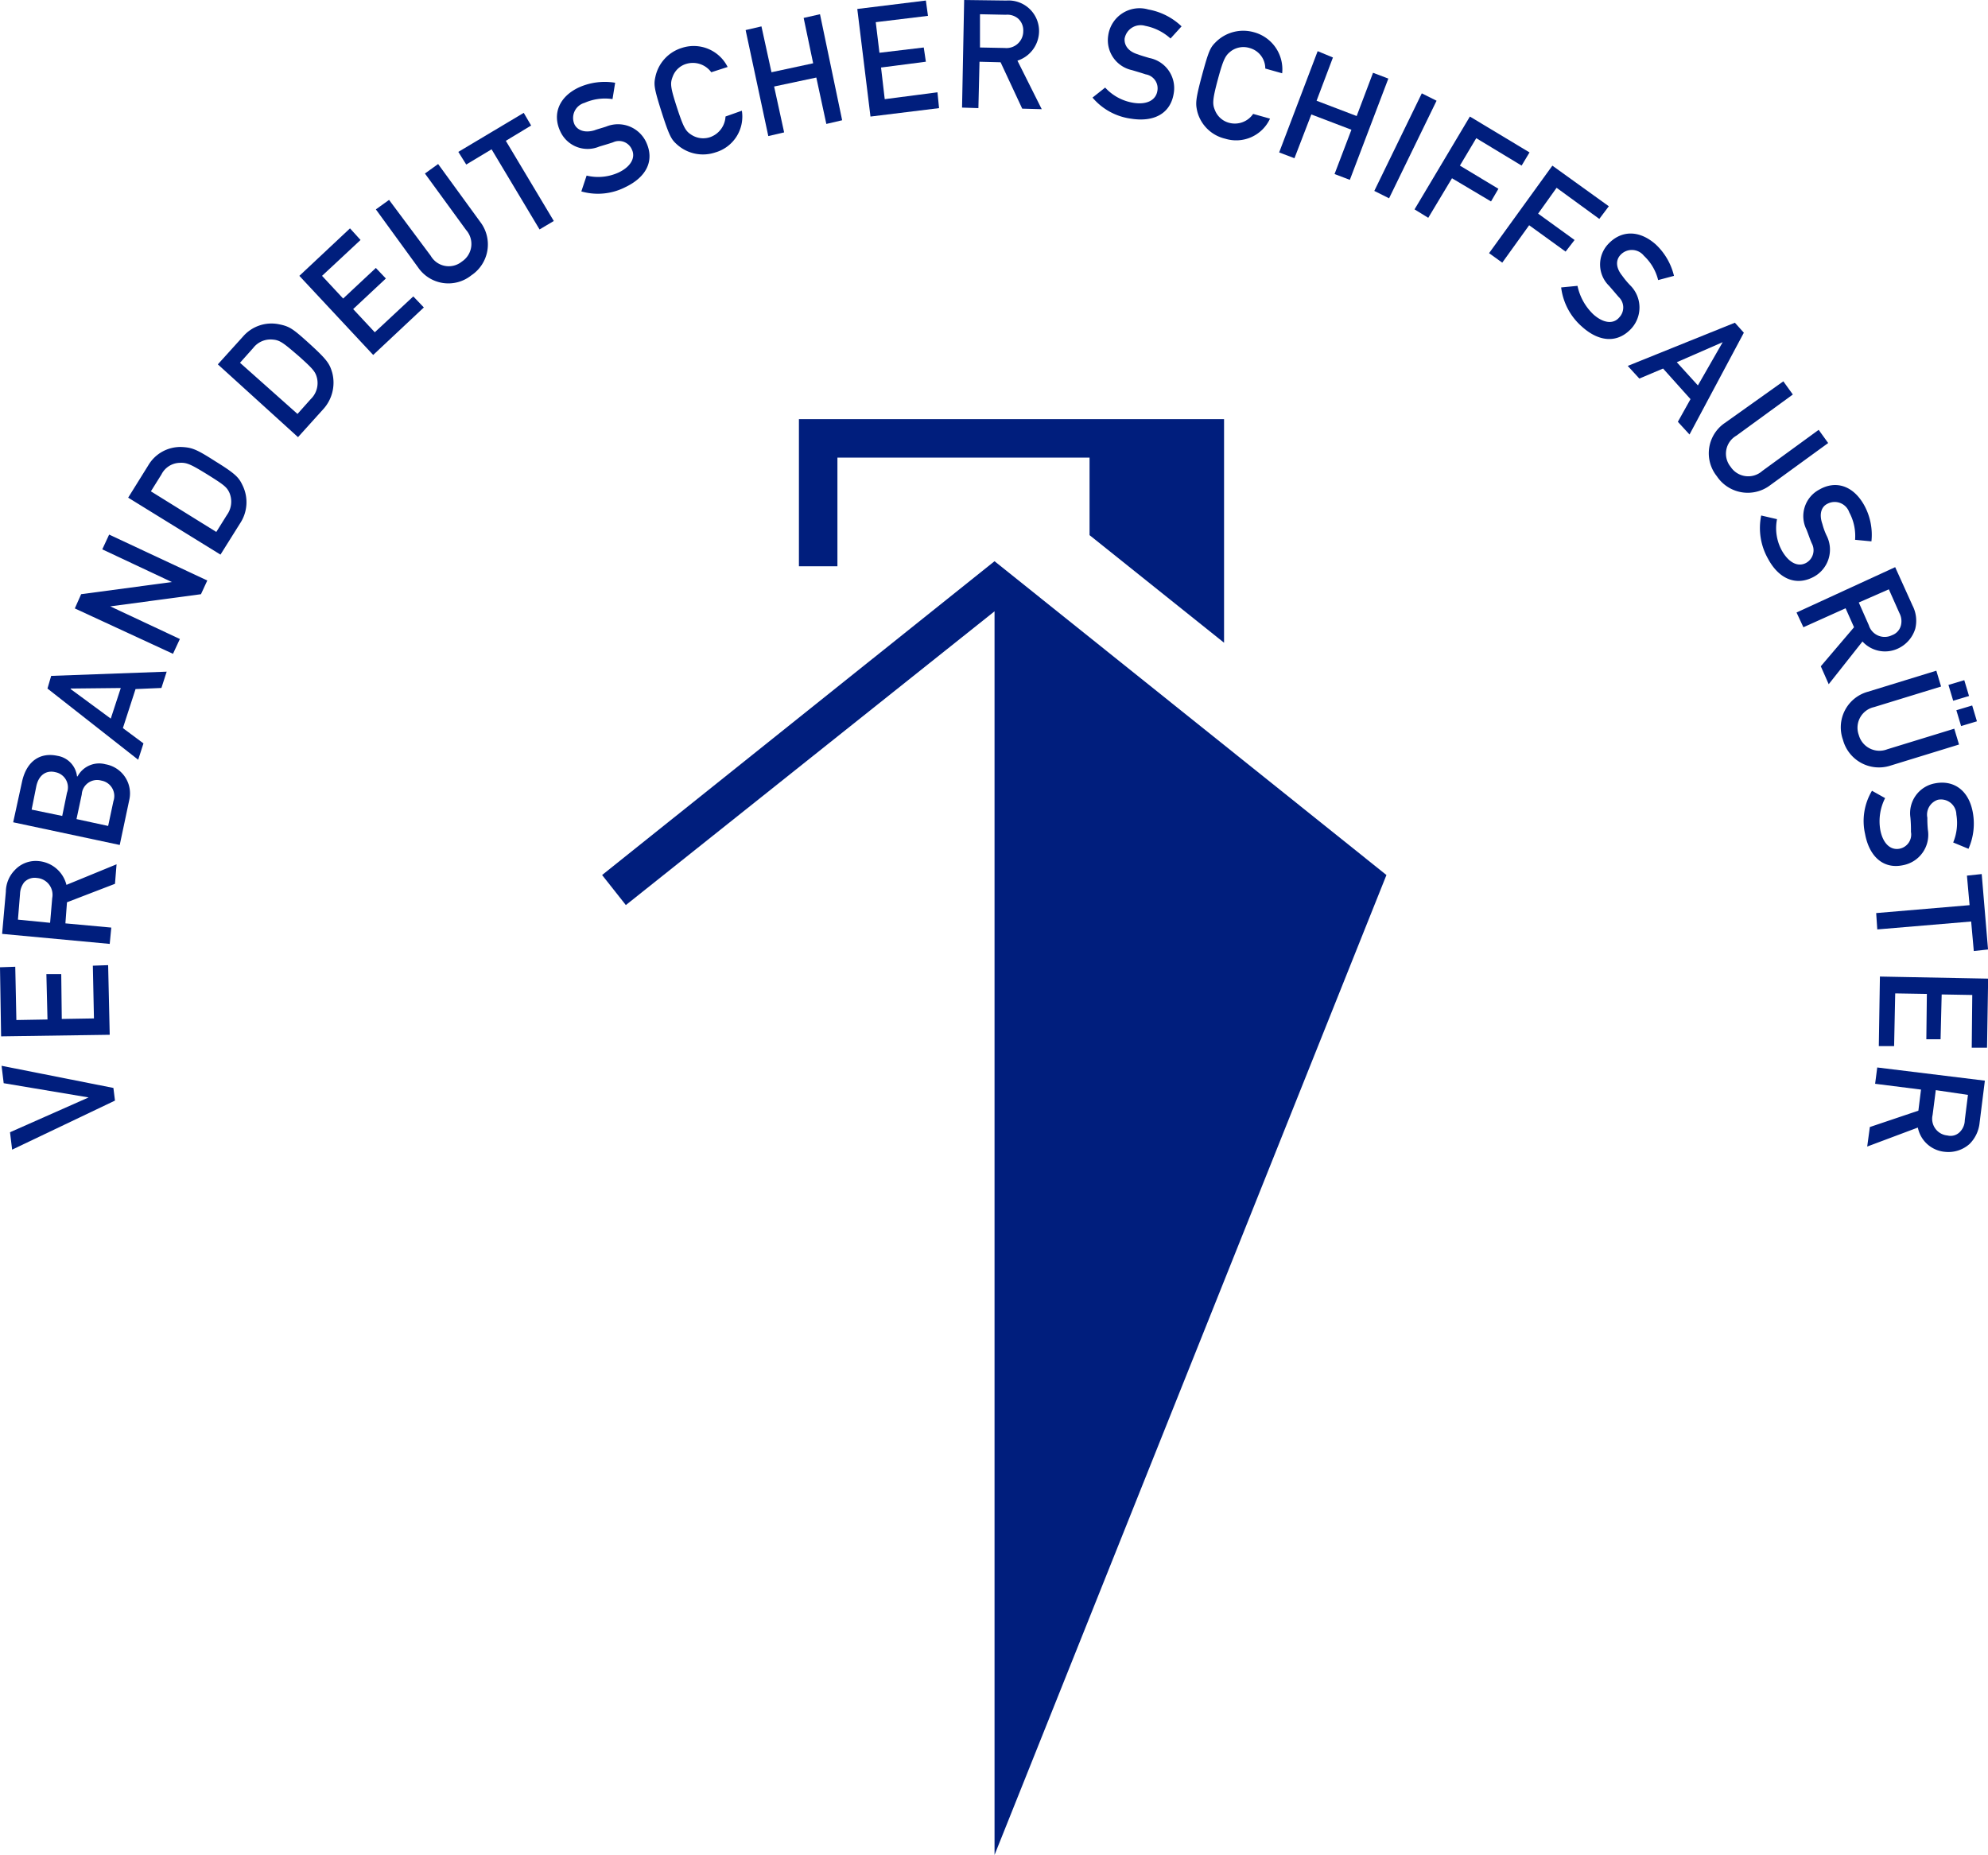 <svg id="vds-logo" xmlns="http://www.w3.org/2000/svg" width="180" height="167.971" viewBox="0 0 180 167.971">
  <path id="Pfad_1" data-name="Pfad 1" d="M109,125.316,144.532,96.9l35.484,28.416-35.484,88.735V101.437l-33.383,26.6L109,125.316" transform="translate(-54.483 -46.08)" fill="#001e7d"/>
  <path id="Pfad_2" data-name="Pfad 2" d="M146.2,90.425V77.1h38.493V97.349l-12.178-9.743v-7.02H149.686v9.838H146.2" transform="translate(-73.863 -39.147)" fill="#001e7d"/>
  <path id="Pfad_3" data-name="Pfad 3" d="M10.568,199.552l-.143-1.146L.3,196.4l.191,1.576,7.689,1.289h0l-7.116,3.152.191,1.576,9.313-4.442" transform="translate(-0.157 -99.889)" fill="#001e7d"/>
  <path id="Pfad_4" data-name="Pfad 4" d="M9.934,184.2l-.143-6.3-1.385.048.1,4.776-2.913.048-.048-4.059H4.2l.1,4.107-2.818.048-.1-4.824L0,178.091l.1,6.256,9.838-.143" transform="translate(0 -90.502)" fill="#001e7d"/>
  <path id="Pfad_5" data-name="Pfad 5" d="M1.833,163.985l.191-2.34a1.8,1.8,0,0,1,.382-1.051,1.307,1.307,0,0,1,1.146-.382,1.526,1.526,0,0,1,1.385,1.815l-.191,2.245-2.913-.287Zm8.31,2.2.143-1.48-4.155-.382.143-1.91,4.346-1.672.143-1.767-4.537,1.863A2.856,2.856,0,0,0,3.7,158.684a2.587,2.587,0,0,0-2.149.812,2.847,2.847,0,0,0-.812,1.958L.4,165.275l9.743.907" transform="translate(-0.209 -80.709)" fill="#001e7d" fill-rule="evenodd"/>
  <path id="Pfad_6" data-name="Pfad 6" d="M12.147,147.288l.86-4.059a2.676,2.676,0,0,0-2.149-3.248,2.215,2.215,0,0,0-2.531,1.1H8.279a2.125,2.125,0,0,0-1.767-1.863c-1.528-.334-2.77.43-3.2,2.292L2.5,145.234l9.647,2.054ZM8.709,142.7a1.392,1.392,0,0,1,1.767-1.242,1.418,1.418,0,0,1,1.1,1.863l-.478,2.245-2.865-.621.478-2.245ZM4.6,141.939c.239-1.051.955-1.433,1.719-1.242a1.4,1.4,0,0,1,1.051,1.863l-.43,2.1-2.77-.573.43-2.149" transform="translate(-1.306 -70.774)" fill="#001e7d" fill-rule="evenodd"/>
  <path id="Pfad_7" data-name="Pfad 7" d="M14.731,128.05l-3.63-2.674v-.048l4.537-.048-.907,2.77Zm4.585-2.77.478-1.481-10.459.382L9,125.328l8.214,6.447.478-1.481-1.863-1.385,1.146-3.534,2.34-.1" transform="translate(-4.702 -62.978)" fill="#001e7d" fill-rule="evenodd"/>
  <path id="Pfad_8" data-name="Pfad 8" d="M23.083,109.293l.621-1.337L17.4,105h0l8.214-1.1.573-1.242L17.3,98.5l-.621,1.337,6.3,2.961h0l-8.214,1.1-.573,1.289,8.883,4.107" transform="translate(-7.418 -50.092)" fill="#001e7d"/>
  <path id="Pfad_9" data-name="Pfad 9" d="M32.658,92.14l1.767-2.818a3.459,3.459,0,0,0,.239-3.439c-.334-.716-.621-1.051-2.483-2.2-1.719-1.1-2.1-1.242-3.057-1.289a3.376,3.376,0,0,0-3.009,1.672L24.3,86.982l8.358,5.158Zm-6.3-5.731.955-1.528a1.905,1.905,0,0,1,1.624-1.051c.669-.048,1.051.143,2.531,1.051,1.528.955,1.767,1.146,2.006,1.672a2.067,2.067,0,0,1-.239,2.006l-.955,1.528-5.922-3.677" transform="translate(-12.695 -41.918)" fill="#001e7d" fill-rule="evenodd"/>
  <path id="Pfad_10" data-name="Pfad 10" d="M48.559,69.945,50.8,67.461a3.568,3.568,0,0,0,.86-3.343c-.239-.812-.43-1.146-2.054-2.627-1.528-1.385-1.815-1.576-2.77-1.767a3.4,3.4,0,0,0-3.248,1.1L41.3,63.354l7.259,6.591Zm-5.253-6.734L44.5,61.873a1.983,1.983,0,0,1,1.767-.764c.669.048,1,.334,2.34,1.481,1.337,1.194,1.528,1.433,1.672,2.006a2.02,2.02,0,0,1-.573,1.91l-1.194,1.337-5.206-4.633" transform="translate(-21.576 -30.36)" fill="#001e7d" fill-rule="evenodd"/>
  <path id="Pfad_11" data-name="Pfad 11" d="M61.786,54.862l4.585-4.3-.955-1-3.486,3.248-1.958-2.1,2.961-2.77-.907-.955-2.961,2.77L57.154,47.7l3.486-3.248L59.685,43.4,55.1,47.7l6.686,7.164" transform="translate(-27.995 -22.721)" fill="#001e7d"/>
  <path id="Pfad_12" data-name="Pfad 12" d="M73.021,40.561a3.321,3.321,0,0,0,4.824.716,3.358,3.358,0,0,0,.812-4.824L74.835,31.2l-1.194.86,3.725,5.11a1.909,1.909,0,0,1-.382,2.865,1.881,1.881,0,0,1-2.818-.525l-3.773-5.062-1.194.86,3.821,5.253" transform="translate(-35.166 -16.347)" fill="#001e7d"/>
  <path id="Pfad_13" data-name="Pfad 13" d="M91.755,32.055l1.289-.764L88.7,24.031l2.292-1.385L90.322,21.5,84.4,25.034l.716,1.146L87.409,24.8l4.346,7.259" transform="translate(-42.901 -11.28)" fill="#001e7d"/>
  <path id="Pfad_14" data-name="Pfad 14" d="M104.783,25.562a5.459,5.459,0,0,0,3.964-.382c1.91-.907,2.674-2.388,1.91-4.059a2.814,2.814,0,0,0-3.63-1.433c-.43.143-.812.239-1.051.334-.955.287-1.576-.048-1.815-.525a1.418,1.418,0,0,1,.907-1.958A4.562,4.562,0,0,1,107.6,17.2l.239-1.481a5.723,5.723,0,0,0-3.3.43c-1.815.86-2.388,2.436-1.672,3.964a2.717,2.717,0,0,0,3.534,1.385c.478-.143.812-.239,1.242-.382a1.269,1.269,0,0,1,1.719.669c.334.716-.1,1.528-1.194,2.054a4.444,4.444,0,0,1-2.913.287l-.478,1.433" transform="translate(-52.141 -8.226)" fill="#001e7d"/>
  <path id="Pfad_15" data-name="Pfad 15" d="M126.97,15.212a2.092,2.092,0,0,1-1.385,1.863,1.964,1.964,0,0,1-1.672-.191c-.525-.334-.716-.573-1.337-2.483s-.621-2.2-.382-2.818a1.873,1.873,0,0,1,1.242-1.146,2.064,2.064,0,0,1,2.245.764l1.481-.478A3.431,3.431,0,0,0,123.006,9a3.5,3.5,0,0,0-2.388,2.627c-.143.669-.143.955.573,3.2s.907,2.483,1.385,2.913a3.513,3.513,0,0,0,3.486.716,3.375,3.375,0,0,0,2.388-3.773l-1.48.525" transform="translate(-61.28 -4.658)" fill="#001e7d"/>
  <path id="Pfad_16" data-name="Pfad 16" d="M144.607,12.734l1.433-.334-2.006-9.6-1.48.334.86,4.107-3.773.812L138.733,3.9l-1.433.334,2.054,9.6,1.433-.334-.907-4.155,3.821-.812.907,4.2" transform="translate(-69.789 -1.511)" fill="#001e7d"/>
  <path id="Pfad_17" data-name="Pfad 17" d="M159.094,10.707l6.209-.764-.143-1.433-4.776.621-.334-2.865,4.059-.525-.191-1.289-4.012.478-.334-2.77,4.728-.573L164.109.2,157.9.964l1.194,9.743" transform="translate(-80.278 -0.152)" fill="#001e7d"/>
  <path id="Pfad_18" data-name="Pfad 18" d="M178.824,1.389l2.34.048a1.516,1.516,0,0,1,1.1.334,1.431,1.431,0,0,1,.478,1.146,1.521,1.521,0,0,1-1.672,1.528L178.824,4.4V1.389ZM177.2,9.843l1.48.048.1-4.2,1.91.048,1.958,4.2,1.767.048-2.2-4.394a2.825,2.825,0,0,0,1.958-2.674,2.767,2.767,0,0,0-2.961-2.77L177.391.1,177.2,9.843" transform="translate(-90.093 -0.1)" fill="#001e7d" fill-rule="evenodd"/>
  <path id="Pfad_19" data-name="Pfad 19" d="M201.2,9.806a5.518,5.518,0,0,0,3.486,1.91c2.1.334,3.582-.478,3.868-2.292a2.774,2.774,0,0,0-2.2-3.2c-.478-.143-.812-.239-1.051-.334-.955-.287-1.242-.907-1.194-1.433a1.473,1.473,0,0,1,1.863-1.146,4.748,4.748,0,0,1,2.292,1.146l1-1.1a5.844,5.844,0,0,0-3.009-1.528,2.86,2.86,0,0,0-3.63,2.34,2.77,2.77,0,0,0,2.149,3.152c.478.143.812.239,1.242.382a1.28,1.28,0,0,1,1.051,1.528c-.143.812-.955,1.242-2.149,1.051A4.408,4.408,0,0,1,202.346,8.9l-1.146.907" transform="translate(-102.281 -0.97)" fill="#001e7d"/>
  <path id="Pfad_20" data-name="Pfad 20" d="M225.463,13.469a2.007,2.007,0,0,1-2.149.812,1.9,1.9,0,0,1-1.289-1.1c-.239-.573-.287-.86.239-2.818s.716-2.2,1.194-2.579a1.9,1.9,0,0,1,1.672-.287,1.921,1.921,0,0,1,1.433,1.863l1.528.43a3.478,3.478,0,0,0-2.579-3.725,3.527,3.527,0,0,0-3.439.907c-.478.478-.621.716-1.242,3.009s-.573,2.579-.43,3.248a3.407,3.407,0,0,0,2.531,2.483,3.372,3.372,0,0,0,4.059-1.815l-1.528-.43" transform="translate(-112 -3.153)" fill="#001e7d"/>
  <path id="Pfad_21" data-name="Pfad 21" d="M240.515,20.928l1.385.525,3.486-9.17L244,11.758l-1.481,3.916-3.63-1.385,1.48-3.916L238.986,9.8,235.5,18.97l1.385.525,1.528-3.964,3.63,1.385-1.528,4.012" transform="translate(-119.681 -5.167)" fill="#001e7d"/>
  <path id="Pfad_22" data-name="Pfad 22" d="M253.2,26.635l1.337.669,4.3-8.835L257.5,17.8l-4.3,8.835" transform="translate(-128.766 -9.347)" fill="#001e7d"/>
  <path id="Pfad_23" data-name="Pfad 23" d="M260.4,30.605l1.242.764,2.149-3.582,3.534,2.1.669-1.146-3.486-2.1,1.48-2.483,4.107,2.483.716-1.194-5.4-3.248L260.4,30.605" transform="translate(-132.323 -11.645)" fill="#001e7d"/>
  <path id="Pfad_24" data-name="Pfad 24" d="M274.1,39.428l1.194.86L277.73,36.9l3.3,2.388.812-1.051-3.3-2.388,1.672-2.34,3.868,2.818.86-1.146-5.11-3.677L274.1,39.428" transform="translate(-139.275 -16.504)" fill="#001e7d"/>
  <path id="Pfad_25" data-name="Pfad 25" d="M287.4,49.258a5.606,5.606,0,0,0,1.863,3.534c1.576,1.433,3.248,1.528,4.489.191a2.826,2.826,0,0,0-.1-3.916,7.408,7.408,0,0,1-.716-.86c-.621-.764-.573-1.433-.191-1.863a1.4,1.4,0,0,1,2.149.048,4.492,4.492,0,0,1,1.289,2.2l1.433-.382a5.707,5.707,0,0,0-1.672-2.865c-1.528-1.337-3.152-1.242-4.3,0a2.7,2.7,0,0,0,.1,3.773c.334.382.573.669.86,1a1.3,1.3,0,0,1,.048,1.863c-.525.621-1.433.525-2.34-.287a4.994,4.994,0,0,1-1.433-2.579l-1.48.143" transform="translate(-146.048 -23.23)" fill="#001e7d"/>
  <path id="Pfad_26" data-name="Pfad 26" d="M302.742,63.082l4.155-1.815h0l-2.245,3.916-1.91-2.1Zm.1,5.4,1.051,1.146,4.919-9.217-.812-.907L298.3,63.416l1.051,1.146,2.149-.907,2.483,2.77-1.146,2.054" transform="translate(-150.919 -30.282)" fill="#001e7d" fill-rule="evenodd"/>
  <path id="Pfad_27" data-name="Pfad 27" d="M315.122,74.073a3.321,3.321,0,0,0-.716,4.824,3.358,3.358,0,0,0,4.824.812l5.253-3.821-.86-1.194-5.11,3.725a1.909,1.909,0,0,1-2.865-.382,1.881,1.881,0,0,1,.525-2.818l5.11-3.725-.86-1.194-5.3,3.773" transform="translate(-158.954 -35.77)" fill="#001e7d"/>
  <path id="Pfad_28" data-name="Pfad 28" d="M323.47,92.185a5.648,5.648,0,0,0,.621,3.916c1,1.863,2.579,2.483,4.155,1.624A2.8,2.8,0,0,0,329.392,94a5.878,5.878,0,0,1-.382-1.051c-.334-.955-.048-1.576.43-1.815a1.4,1.4,0,0,1,2.006.764,4.5,4.5,0,0,1,.525,2.483l1.48.143a5.562,5.562,0,0,0-.669-3.3c-1-1.767-2.579-2.245-4.059-1.385a2.719,2.719,0,0,0-1.146,3.63c.191.478.287.812.478,1.242a1.31,1.31,0,0,1-.525,1.767c-.716.382-1.528,0-2.149-1.051a4.2,4.2,0,0,1-.478-2.913l-1.433-.334" transform="translate(-164.006 -45.501)" fill="#001e7d"/>
  <path id="Pfad_29" data-name="Pfad 29" d="M338.658,106.506l.955,2.149a1.568,1.568,0,0,1,.143,1.1,1.271,1.271,0,0,1-.812.907,1.5,1.5,0,0,1-2.1-.907l-.907-2.054,2.722-1.194Zm-8.358,2.1.621,1.337,3.821-1.719.764,1.719-3.009,3.534.716,1.624,3.057-3.868a2.768,2.768,0,0,0,3.248.621,2.908,2.908,0,0,0,1.528-1.767,3,3,0,0,0-.239-2.1l-1.576-3.486-8.931,4.107" transform="translate(-167.636 -53.143)" fill="#001e7d" fill-rule="evenodd"/>
  <path id="Pfad_30" data-name="Pfad 30" d="M349.177,127.182l.43,1.433,1.433-.43-.43-1.433-1.433.43Zm-.716-2.292.43,1.433,1.433-.43-.43-1.433-1.433.43Zm-7.307.621a3.34,3.34,0,0,0-2.245,4.346,3.375,3.375,0,0,0,4.3,2.34l6.209-1.91-.43-1.433-6.065,1.863a1.939,1.939,0,0,1-2.579-1.289,1.915,1.915,0,0,1,1.385-2.531l6.065-1.863-.43-1.433-6.209,1.91" transform="translate(-172.042 -62.868)" fill="#001e7d" fill-rule="evenodd"/>
  <path id="Pfad_31" data-name="Pfad 31" d="M343.781,144.994a5.327,5.327,0,0,0-.621,3.916c.382,2.054,1.672,3.2,3.439,2.818a2.8,2.8,0,0,0,2.245-3.2,10.507,10.507,0,0,1-.048-1.1,1.416,1.416,0,0,1,.955-1.624,1.394,1.394,0,0,1,1.672,1.337,4.6,4.6,0,0,1-.287,2.531l1.385.573a5.627,5.627,0,0,0,.382-3.343c-.382-2.006-1.767-2.913-3.439-2.579a2.743,2.743,0,0,0-2.2,3.1,12.535,12.535,0,0,1,.048,1.289,1.306,1.306,0,0,1-1.051,1.528c-.812.143-1.481-.478-1.719-1.672a4.62,4.62,0,0,1,.43-2.913l-1.194-.669" transform="translate(-174.288 -73.383)" fill="#001e7d"/>
  <path id="Pfad_32" data-name="Pfad 32" d="M345.4,164.634l.1,1.481,8.5-.716.239,2.674,1.289-.143-.573-6.829-1.337.143.239,2.674-8.453.716" transform="translate(-175.525 -81.953)" fill="#001e7d"/>
  <path id="Pfad_33" data-name="Pfad 33" d="M346,180l-.1,6.3h1.385l.1-4.776,2.866.048-.048,4.107h1.289l.1-4.059,2.77.048-.048,4.776h1.385l.1-6.256L346,180" transform="translate(-175.786 -91.57)" fill="#001e7d"/>
  <path id="Pfad_34" data-name="Pfad 34" d="M352.822,199.183l-.287,2.292a1.537,1.537,0,0,1-.43,1.051,1.172,1.172,0,0,1-1.146.334A1.515,1.515,0,0,1,349.622,201l.287-2.245,2.913.43Zm-8.214-2.483-.191,1.48,4.155.525-.239,1.91-4.394,1.481-.239,1.767,4.585-1.719a2.743,2.743,0,0,0,2.483,2.2,2.861,2.861,0,0,0,2.2-.716,3.136,3.136,0,0,0,.907-1.91l.478-3.821-9.743-1.194" transform="translate(-174.637 -100.04)" fill="#001e7d" fill-rule="evenodd"/>
</svg>
